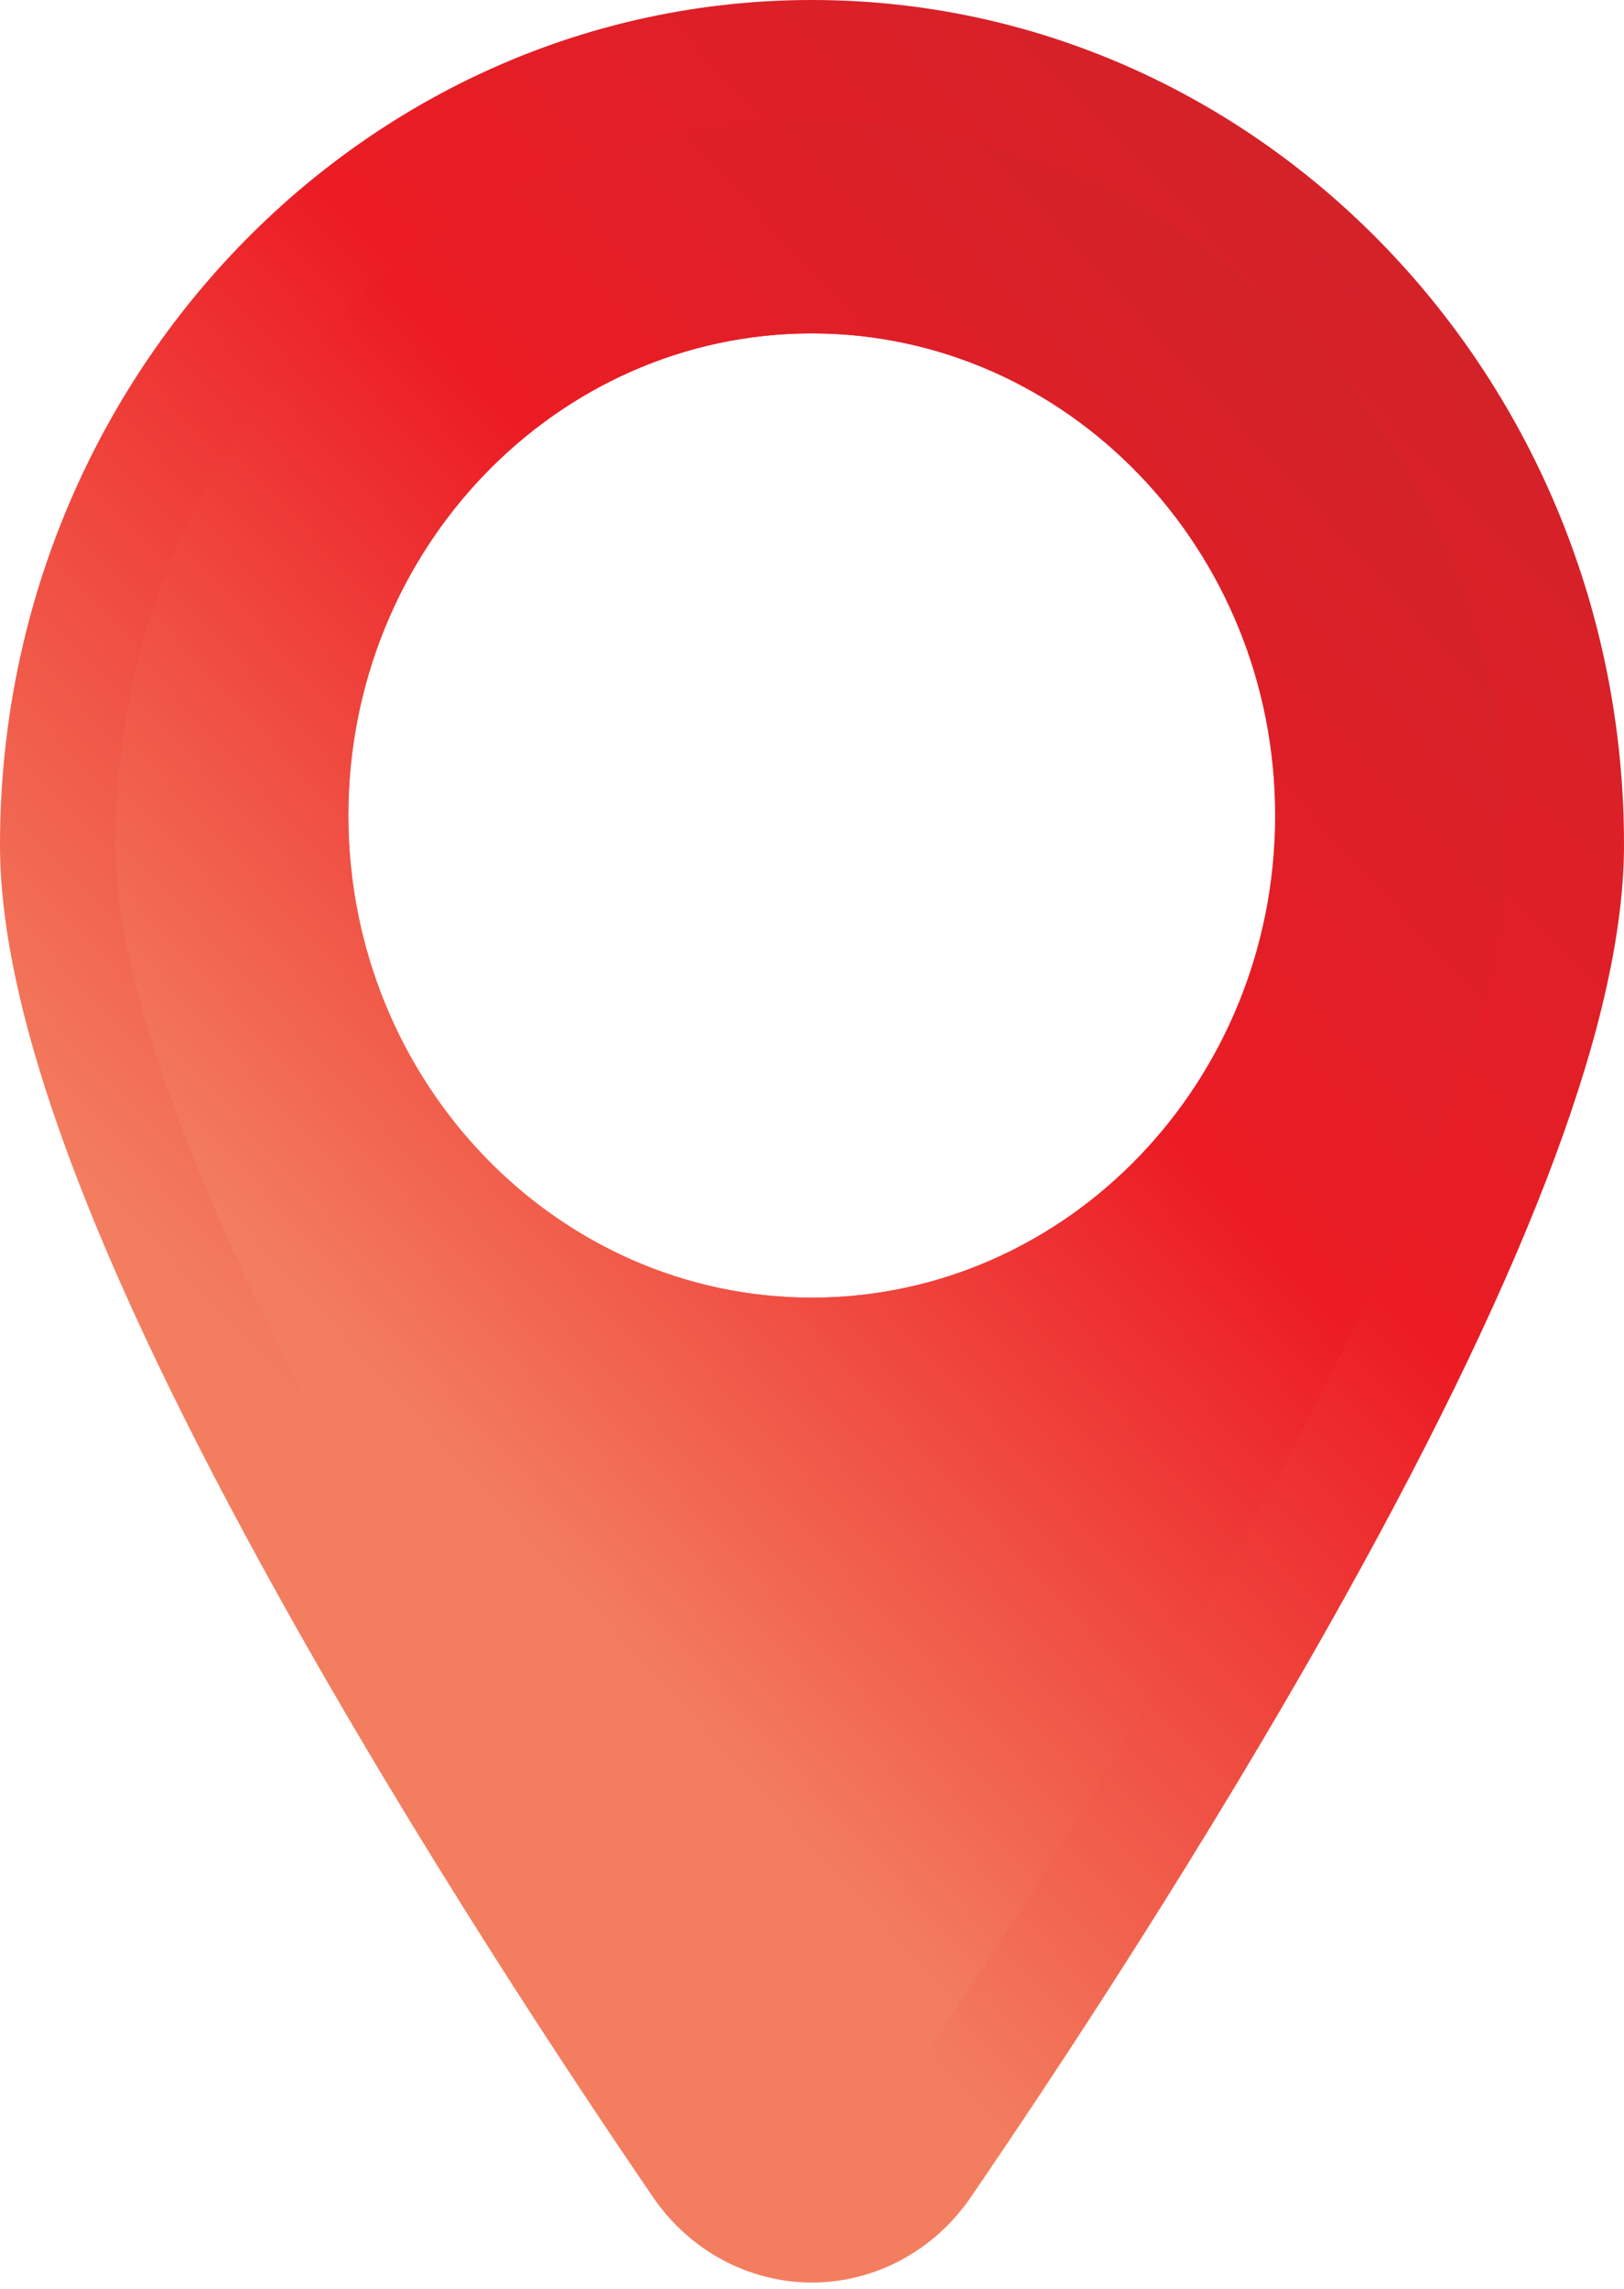 <svg width="22" height="31" viewBox="0 0 22 31" fill="none" xmlns="http://www.w3.org/2000/svg">
<path d="M10.999 0C4.934 0 0 5.132 0 11.44C0 13.725 1.239 17.062 3.788 21.642C5.669 25.022 7.767 28.18 8.849 29.762C9.343 30.484 10.147 30.915 10.999 30.915C11.851 30.915 12.656 30.484 13.149 29.762C14.235 28.176 16.336 25.013 18.212 21.642C20.761 17.062 22 13.725 22 11.44C22 5.132 17.066 0 10.999 0ZM10.999 4.514C14.461 4.514 17.278 7.444 17.278 11.045C17.278 14.646 14.461 17.575 10.999 17.575C7.536 17.575 4.72 14.645 4.72 11.045C4.72 7.445 7.537 4.514 10.999 4.514Z" fill="url(#paint0_linear_520_4164)"/>
<path d="M10.995 1.631C5.794 1.631 1.563 6.032 1.563 11.441C1.563 13.404 2.767 16.562 5.14 20.826C6.99 24.15 9.056 27.26 10.122 28.818C10.322 29.111 10.649 29.286 10.995 29.286C11.341 29.286 11.669 29.111 11.869 28.818C12.939 27.256 15.008 24.14 16.852 20.826C19.226 16.562 20.429 13.404 20.429 11.441C20.429 6.032 16.198 1.631 10.995 1.631ZM10.995 17.576C7.533 17.576 4.717 14.646 4.717 11.046C4.717 7.446 7.533 4.516 10.995 4.516C14.457 4.516 17.274 7.445 17.274 11.046C17.274 14.647 14.458 17.576 10.995 17.576Z" fill="url(#paint1_linear_520_4164)"/>
<defs>
<linearGradient id="paint0_linear_520_4164" x1="1.942" y1="17.063" x2="18.877" y2="0.825" gradientUnits="userSpaceOnUse">
<stop stop-color="#F37E5F"/>
<stop offset="0.5" stop-color="#EC1C24"/>
<stop offset="1" stop-color="#CF232A"/>
</linearGradient>
<linearGradient id="paint1_linear_520_4164" x1="3.229" y1="16.895" x2="18.337" y2="3.007" gradientUnits="userSpaceOnUse">
<stop stop-color="#F37E5F"/>
<stop offset="0.5" stop-color="#EC1C24"/>
<stop offset="1" stop-color="#CF232A"/>
</linearGradient>
</defs>
</svg>

